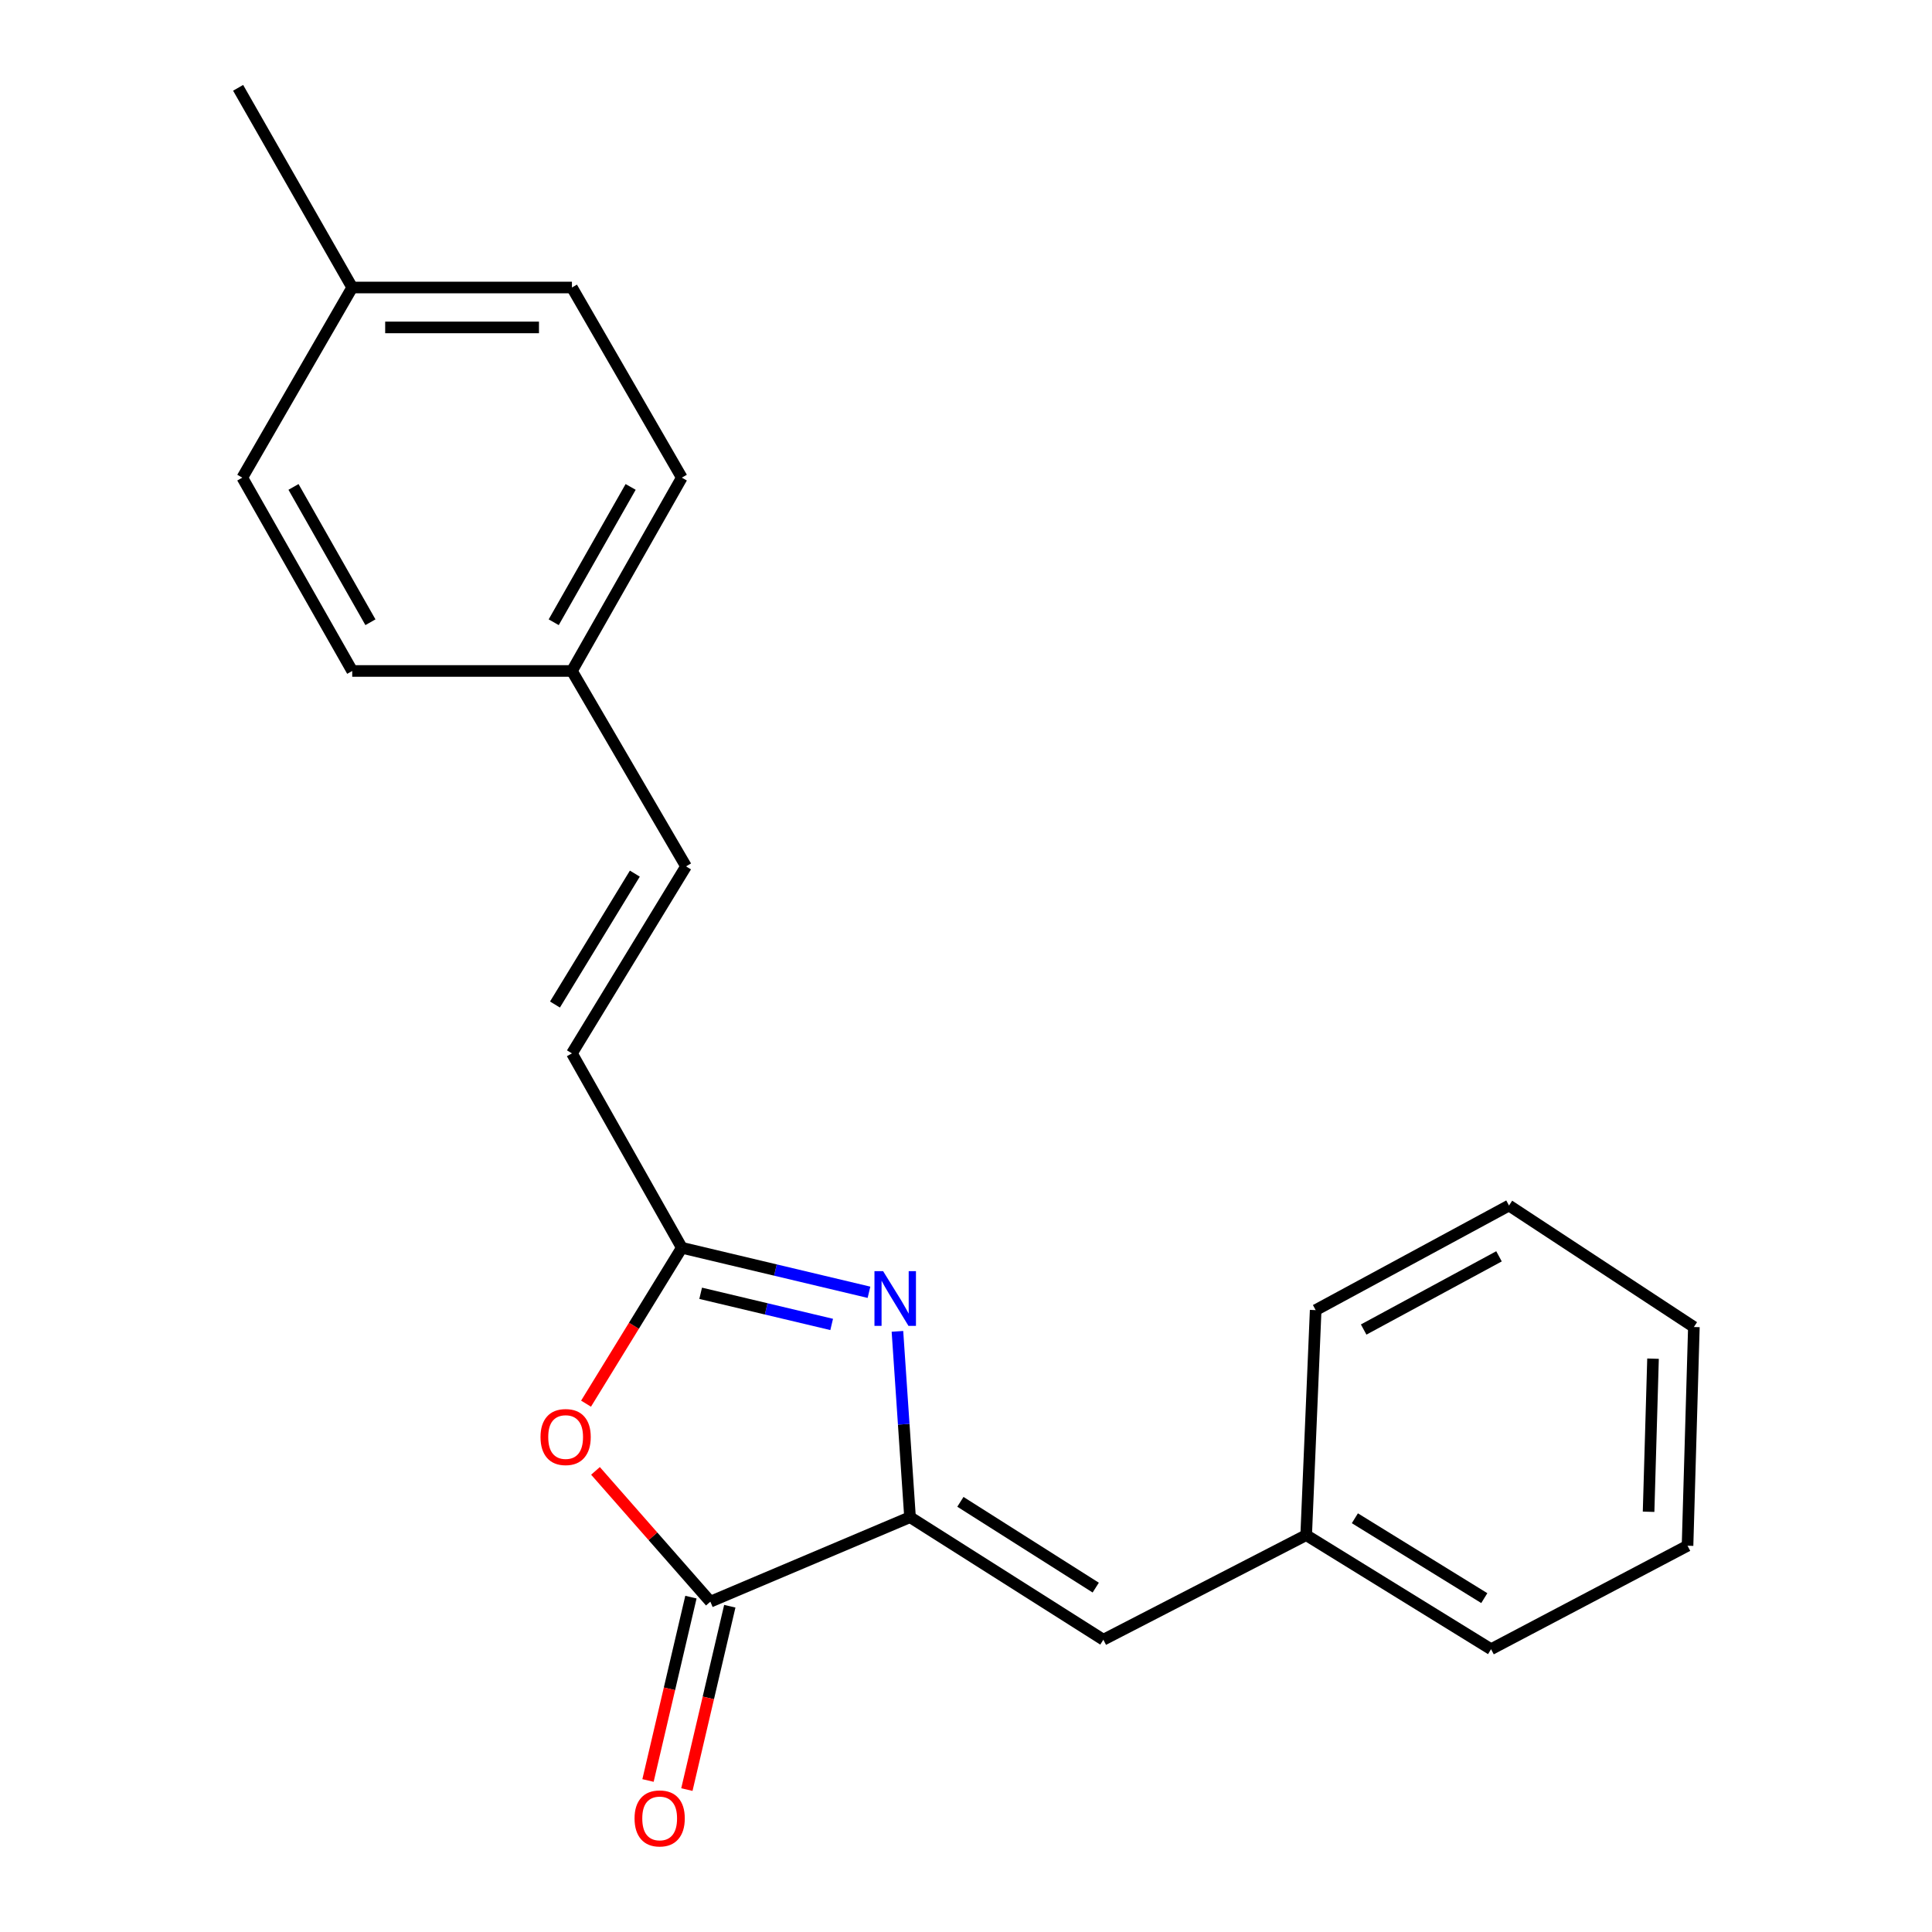 <?xml version='1.0' encoding='iso-8859-1'?>
<svg version='1.1' baseProfile='full'
              xmlns='http://www.w3.org/2000/svg'
                      xmlns:rdkit='http://www.rdkit.org/xml'
                      xmlns:xlink='http://www.w3.org/1999/xlink'
                  xml:space='preserve'
width='1000px' height='1000px' viewBox='0 0 1000 1000'>
<!-- END OF HEADER -->
<rect style='opacity:1.0;fill:#FFFFFF;stroke:none' width='1000' height='1000' x='0' y='0'> </rect>
<path class='bond-0' d='M 471.027,785.281 L 467.769,737.194' style='fill:none;fill-rule:evenodd;stroke:#000000;stroke-width:6px;stroke-linecap:butt;stroke-linejoin:miter;stroke-opacity:1' />
<path class='bond-0' d='M 467.769,737.194 L 464.511,689.106' style='fill:none;fill-rule:evenodd;stroke:#0000FF;stroke-width:6px;stroke-linecap:butt;stroke-linejoin:miter;stroke-opacity:1' />
<path class='bond-1' d='M 471.027,785.281 L 367.683,829.027' style='fill:none;fill-rule:evenodd;stroke:#000000;stroke-width:6px;stroke-linecap:butt;stroke-linejoin:miter;stroke-opacity:1' />
<path class='bond-4' d='M 471.027,785.281 L 571.1,848.714' style='fill:none;fill-rule:evenodd;stroke:#000000;stroke-width:6px;stroke-linecap:butt;stroke-linejoin:miter;stroke-opacity:1' />
<path class='bond-4' d='M 497.1,777.344 L 567.151,821.747' style='fill:none;fill-rule:evenodd;stroke:#000000;stroke-width:6px;stroke-linecap:butt;stroke-linejoin:miter;stroke-opacity:1' />
<path class='bond-3' d='M 449.781,668.882 L 401.345,657.364' style='fill:none;fill-rule:evenodd;stroke:#0000FF;stroke-width:6px;stroke-linecap:butt;stroke-linejoin:miter;stroke-opacity:1' />
<path class='bond-3' d='M 401.345,657.364 L 352.909,645.847' style='fill:none;fill-rule:evenodd;stroke:#000000;stroke-width:6px;stroke-linecap:butt;stroke-linejoin:miter;stroke-opacity:1' />
<path class='bond-3' d='M 430.47,685.528 L 396.565,677.466' style='fill:none;fill-rule:evenodd;stroke:#0000FF;stroke-width:6px;stroke-linecap:butt;stroke-linejoin:miter;stroke-opacity:1' />
<path class='bond-3' d='M 396.565,677.466 L 362.66,669.404' style='fill:none;fill-rule:evenodd;stroke:#000000;stroke-width:6px;stroke-linecap:butt;stroke-linejoin:miter;stroke-opacity:1' />
<path class='bond-2' d='M 367.683,829.027 L 337.955,795.176' style='fill:none;fill-rule:evenodd;stroke:#000000;stroke-width:6px;stroke-linecap:butt;stroke-linejoin:miter;stroke-opacity:1' />
<path class='bond-2' d='M 337.955,795.176 L 308.226,761.326' style='fill:none;fill-rule:evenodd;stroke:#FF0000;stroke-width:6px;stroke-linecap:butt;stroke-linejoin:miter;stroke-opacity:1' />
<path class='bond-7' d='M 357.624,826.673 L 346.516,874.125' style='fill:none;fill-rule:evenodd;stroke:#000000;stroke-width:6px;stroke-linecap:butt;stroke-linejoin:miter;stroke-opacity:1' />
<path class='bond-7' d='M 346.516,874.125 L 335.409,921.577' style='fill:none;fill-rule:evenodd;stroke:#FF0000;stroke-width:6px;stroke-linecap:butt;stroke-linejoin:miter;stroke-opacity:1' />
<path class='bond-7' d='M 377.742,831.382 L 366.634,878.834' style='fill:none;fill-rule:evenodd;stroke:#000000;stroke-width:6px;stroke-linecap:butt;stroke-linejoin:miter;stroke-opacity:1' />
<path class='bond-7' d='M 366.634,878.834 L 355.527,926.286' style='fill:none;fill-rule:evenodd;stroke:#FF0000;stroke-width:6px;stroke-linecap:butt;stroke-linejoin:miter;stroke-opacity:1' />
<path class='bond-21' d='M 303.334,726.536 L 328.122,686.191' style='fill:none;fill-rule:evenodd;stroke:#FF0000;stroke-width:6px;stroke-linecap:butt;stroke-linejoin:miter;stroke-opacity:1' />
<path class='bond-21' d='M 328.122,686.191 L 352.909,645.847' style='fill:none;fill-rule:evenodd;stroke:#000000;stroke-width:6px;stroke-linecap:butt;stroke-linejoin:miter;stroke-opacity:1' />
<path class='bond-5' d='M 352.909,645.847 L 296.031,545.223' style='fill:none;fill-rule:evenodd;stroke:#000000;stroke-width:6px;stroke-linecap:butt;stroke-linejoin:miter;stroke-opacity:1' />
<path class='bond-9' d='M 571.1,848.714 L 676.075,794.579' style='fill:none;fill-rule:evenodd;stroke:#000000;stroke-width:6px;stroke-linecap:butt;stroke-linejoin:miter;stroke-opacity:1' />
<path class='bond-6' d='M 296.031,545.223 L 355.09,448.433' style='fill:none;fill-rule:evenodd;stroke:#000000;stroke-width:6px;stroke-linecap:butt;stroke-linejoin:miter;stroke-opacity:1' />
<path class='bond-6' d='M 287.252,519.942 L 328.594,452.189' style='fill:none;fill-rule:evenodd;stroke:#000000;stroke-width:6px;stroke-linecap:butt;stroke-linejoin:miter;stroke-opacity:1' />
<path class='bond-8' d='M 355.09,448.433 L 296.031,347.292' style='fill:none;fill-rule:evenodd;stroke:#000000;stroke-width:6px;stroke-linecap:butt;stroke-linejoin:miter;stroke-opacity:1' />
<path class='bond-11' d='M 296.031,347.292 L 182.31,347.292' style='fill:none;fill-rule:evenodd;stroke:#000000;stroke-width:6px;stroke-linecap:butt;stroke-linejoin:miter;stroke-opacity:1' />
<path class='bond-12' d='M 296.031,347.292 L 352.909,247.231' style='fill:none;fill-rule:evenodd;stroke:#000000;stroke-width:6px;stroke-linecap:butt;stroke-linejoin:miter;stroke-opacity:1' />
<path class='bond-12' d='M 286.6,322.072 L 326.415,252.029' style='fill:none;fill-rule:evenodd;stroke:#000000;stroke-width:6px;stroke-linecap:butt;stroke-linejoin:miter;stroke-opacity:1' />
<path class='bond-15' d='M 676.075,794.579 L 771.774,853.626' style='fill:none;fill-rule:evenodd;stroke:#000000;stroke-width:6px;stroke-linecap:butt;stroke-linejoin:miter;stroke-opacity:1' />
<path class='bond-15' d='M 701.279,785.852 L 768.269,827.185' style='fill:none;fill-rule:evenodd;stroke:#000000;stroke-width:6px;stroke-linecap:butt;stroke-linejoin:miter;stroke-opacity:1' />
<path class='bond-16' d='M 676.075,794.579 L 680.988,678.114' style='fill:none;fill-rule:evenodd;stroke:#000000;stroke-width:6px;stroke-linecap:butt;stroke-linejoin:miter;stroke-opacity:1' />
<path class='bond-10' d='M 182.31,148.811 L 296.031,148.811' style='fill:none;fill-rule:evenodd;stroke:#000000;stroke-width:6px;stroke-linecap:butt;stroke-linejoin:miter;stroke-opacity:1' />
<path class='bond-10' d='M 199.368,169.473 L 278.973,169.473' style='fill:none;fill-rule:evenodd;stroke:#000000;stroke-width:6px;stroke-linecap:butt;stroke-linejoin:miter;stroke-opacity:1' />
<path class='bond-17' d='M 182.31,148.811 L 123.251,45.455' style='fill:none;fill-rule:evenodd;stroke:#000000;stroke-width:6px;stroke-linecap:butt;stroke-linejoin:miter;stroke-opacity:1' />
<path class='bond-23' d='M 182.31,148.811 L 125.421,247.231' style='fill:none;fill-rule:evenodd;stroke:#000000;stroke-width:6px;stroke-linecap:butt;stroke-linejoin:miter;stroke-opacity:1' />
<path class='bond-14' d='M 182.31,347.292 L 125.421,247.231' style='fill:none;fill-rule:evenodd;stroke:#000000;stroke-width:6px;stroke-linecap:butt;stroke-linejoin:miter;stroke-opacity:1' />
<path class='bond-14' d='M 191.738,322.071 L 151.916,252.028' style='fill:none;fill-rule:evenodd;stroke:#000000;stroke-width:6px;stroke-linecap:butt;stroke-linejoin:miter;stroke-opacity:1' />
<path class='bond-13' d='M 352.909,247.231 L 296.031,148.811' style='fill:none;fill-rule:evenodd;stroke:#000000;stroke-width:6px;stroke-linecap:butt;stroke-linejoin:miter;stroke-opacity:1' />
<path class='bond-18' d='M 771.774,853.626 L 873.466,800.066' style='fill:none;fill-rule:evenodd;stroke:#000000;stroke-width:6px;stroke-linecap:butt;stroke-linejoin:miter;stroke-opacity:1' />
<path class='bond-19' d='M 680.988,678.114 L 781.061,623.98' style='fill:none;fill-rule:evenodd;stroke:#000000;stroke-width:6px;stroke-linecap:butt;stroke-linejoin:miter;stroke-opacity:1' />
<path class='bond-19' d='M 705.83,688.167 L 775.881,650.273' style='fill:none;fill-rule:evenodd;stroke:#000000;stroke-width:6px;stroke-linecap:butt;stroke-linejoin:miter;stroke-opacity:1' />
<path class='bond-22' d='M 873.466,800.066 L 876.749,686.861' style='fill:none;fill-rule:evenodd;stroke:#000000;stroke-width:6px;stroke-linecap:butt;stroke-linejoin:miter;stroke-opacity:1' />
<path class='bond-22' d='M 853.305,782.486 L 855.603,703.243' style='fill:none;fill-rule:evenodd;stroke:#000000;stroke-width:6px;stroke-linecap:butt;stroke-linejoin:miter;stroke-opacity:1' />
<path class='bond-20' d='M 781.061,623.98 L 876.749,686.861' style='fill:none;fill-rule:evenodd;stroke:#000000;stroke-width:6px;stroke-linecap:butt;stroke-linejoin:miter;stroke-opacity:1' />
<path  class='atom-1' d='M 457.099 657.951
L 466.379 672.951
Q 467.299 674.431, 468.779 677.111
Q 470.259 679.791, 470.339 679.951
L 470.339 657.951
L 474.099 657.951
L 474.099 686.271
L 470.219 686.271
L 460.259 669.871
Q 459.099 667.951, 457.859 665.751
Q 456.659 663.551, 456.299 662.871
L 456.299 686.271
L 452.619 686.271
L 452.619 657.951
L 457.099 657.951
' fill='#0000FF'/>
<path  class='atom-3' d='M 279.771 743.808
Q 279.771 737.008, 283.131 733.208
Q 286.491 729.408, 292.771 729.408
Q 299.051 729.408, 302.411 733.208
Q 305.771 737.008, 305.771 743.808
Q 305.771 750.688, 302.371 754.608
Q 298.971 758.488, 292.771 758.488
Q 286.531 758.488, 283.131 754.608
Q 279.771 750.728, 279.771 743.808
M 292.771 755.288
Q 297.091 755.288, 299.411 752.408
Q 301.771 749.488, 301.771 743.808
Q 301.771 738.248, 299.411 735.448
Q 297.091 732.608, 292.771 732.608
Q 288.451 732.608, 286.091 735.408
Q 283.771 738.208, 283.771 743.808
Q 283.771 749.528, 286.091 752.408
Q 288.451 755.288, 292.771 755.288
' fill='#FF0000'/>
<path  class='atom-8' d='M 328.442 941.21
Q 328.442 934.41, 331.802 930.61
Q 335.162 926.81, 341.442 926.81
Q 347.722 926.81, 351.082 930.61
Q 354.442 934.41, 354.442 941.21
Q 354.442 948.09, 351.042 952.01
Q 347.642 955.89, 341.442 955.89
Q 335.202 955.89, 331.802 952.01
Q 328.442 948.13, 328.442 941.21
M 341.442 952.69
Q 345.762 952.69, 348.082 949.81
Q 350.442 946.89, 350.442 941.21
Q 350.442 935.65, 348.082 932.85
Q 345.762 930.01, 341.442 930.01
Q 337.122 930.01, 334.762 932.81
Q 332.442 935.61, 332.442 941.21
Q 332.442 946.93, 334.762 949.81
Q 337.122 952.69, 341.442 952.69
' fill='#FF0000'/>
</svg>
